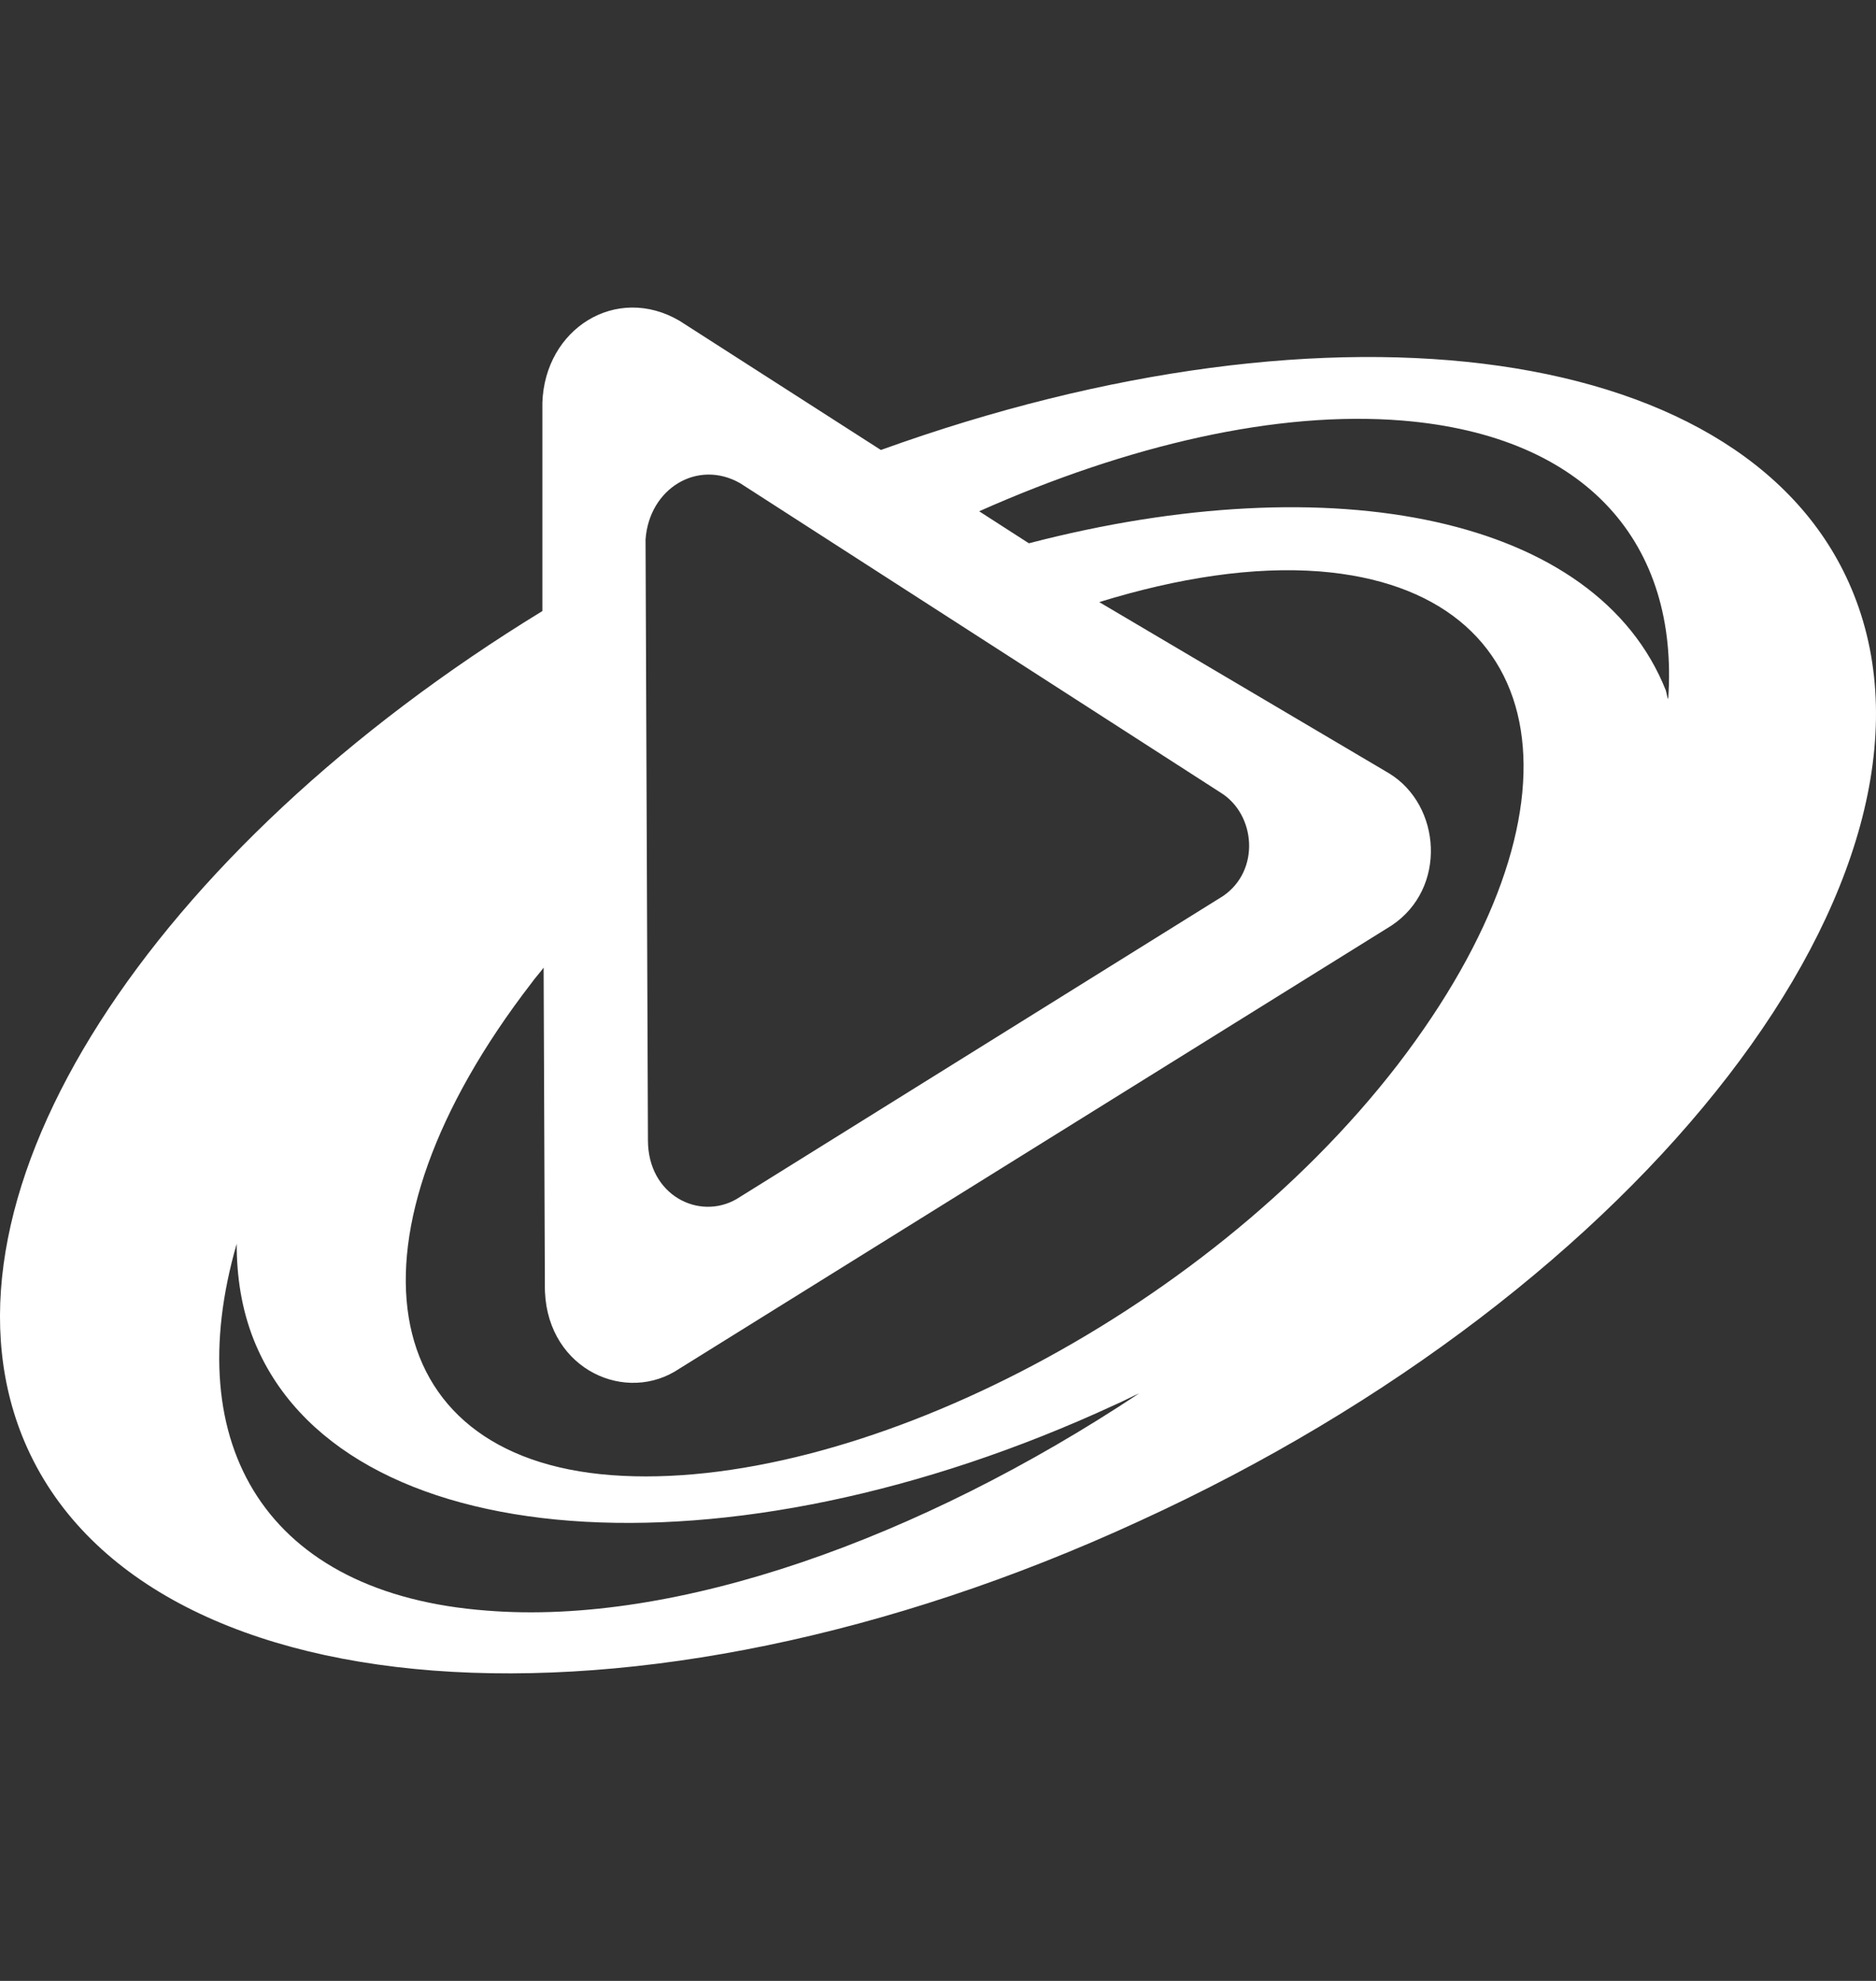 <svg width="18" height="19" viewBox="0 0 18 19" fill="none" xmlns="http://www.w3.org/2000/svg">
<rect x="0" y="0" width="18" height="19" fill="#333333" stroke="none"/>
<path d="M17.787 5.701C16.821 3.274 12.805 2.746 8.452 4.316L6.52 3.077C5.914 2.722 5.228 3.151 5.204 3.862V5.861C1.456 8.153 -0.709 11.451 0.211 13.769C1.282 16.454 6.089 16.822 10.931 14.59C15.785 12.371 18.858 8.386 17.787 5.701ZM7.102 4.635L11.711 7.602C12.049 7.81 12.095 8.35 11.734 8.595L7.067 11.501C6.706 11.709 6.217 11.464 6.217 10.937L6.194 5.174C6.229 4.684 6.694 4.402 7.102 4.635ZM4.669 15.448C2.562 15.289 1.712 13.867 2.271 11.93C2.271 12.248 2.318 12.555 2.434 12.849C3.26 14.921 6.962 15.203 10.698 13.474C10.78 13.438 10.85 13.401 10.931 13.364C8.824 14.762 6.485 15.595 4.669 15.448ZM13.41 10.213C11.536 12.641 8.161 14.32 5.868 14.149C3.575 13.977 3.226 11.856 5.1 9.428C5.134 9.379 5.181 9.33 5.216 9.281L5.228 12.322C5.216 13.094 5.949 13.462 6.473 13.156L13.352 8.877C13.887 8.521 13.829 7.724 13.329 7.418L10.547 5.775C11.303 5.542 12.025 5.431 12.665 5.481C14.935 5.664 15.284 7.773 13.41 10.213ZM16.006 6.707C15.994 6.682 15.994 6.658 15.983 6.621C15.319 4.953 12.793 4.451 9.872 5.211L9.395 4.904C10.826 4.267 12.258 3.936 13.457 4.034C15.238 4.181 16.111 5.223 16.006 6.707Z" fill="white"/>
</svg>
